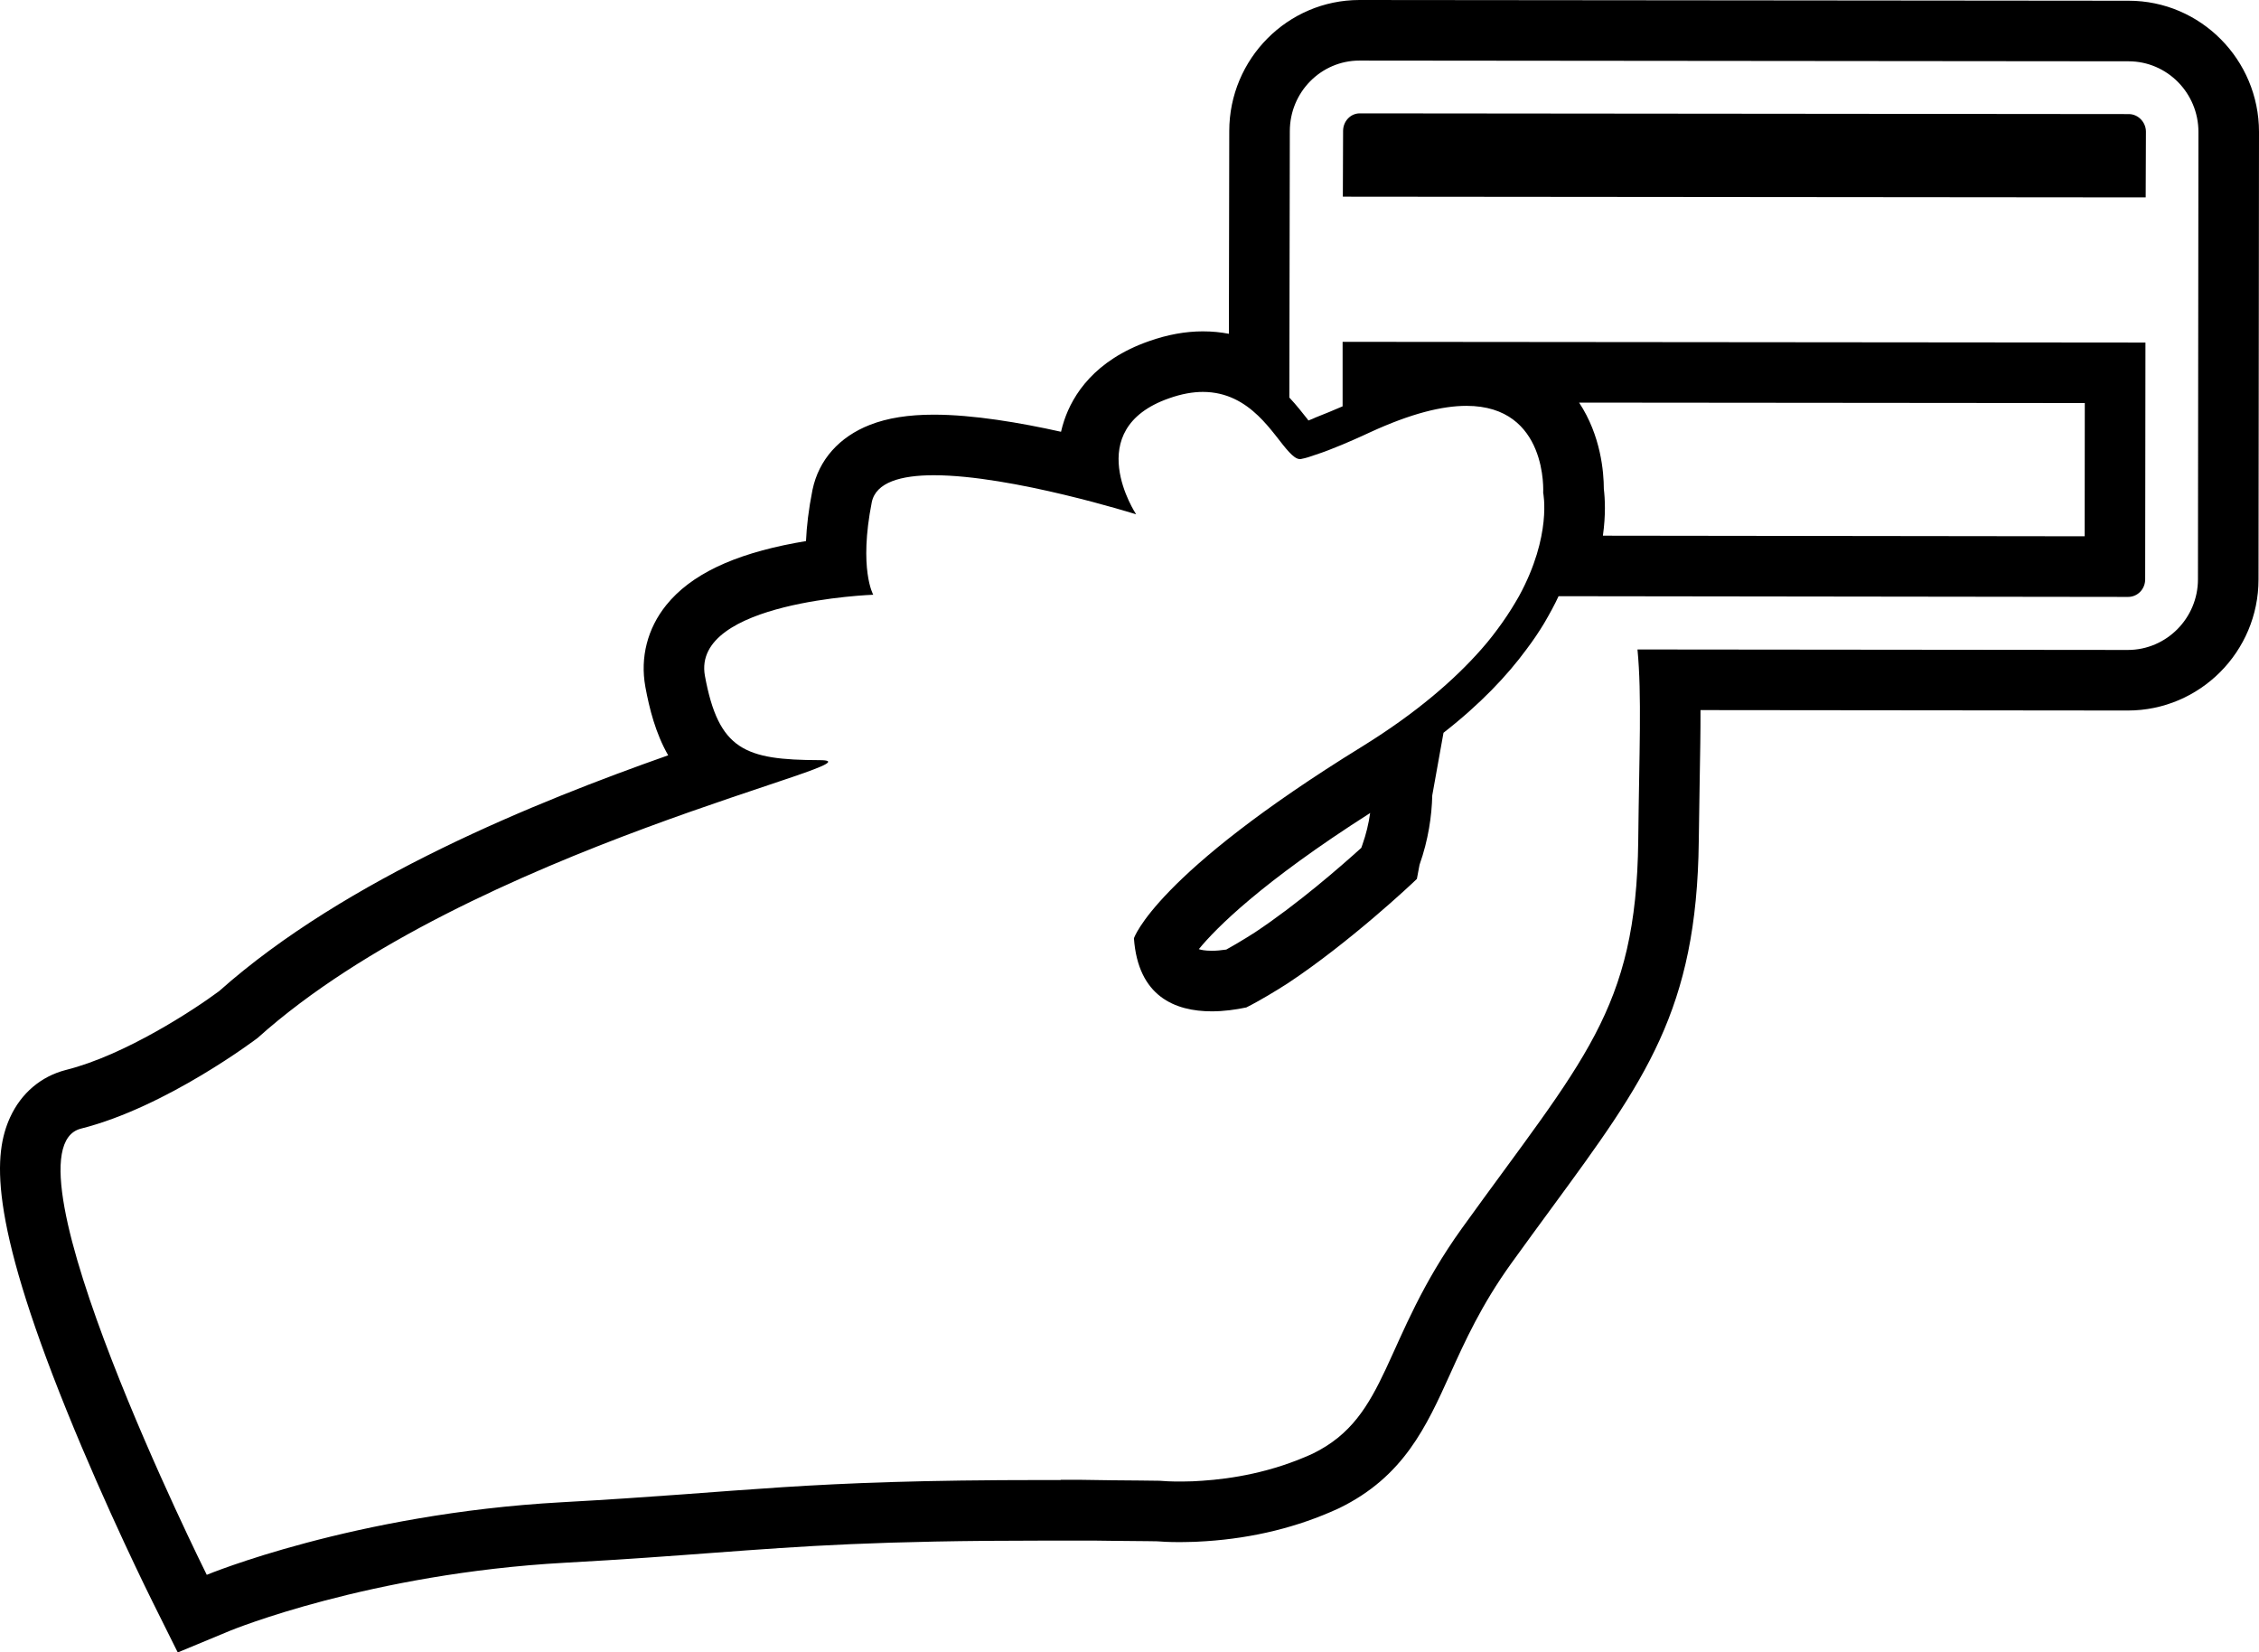 <svg xmlns="http://www.w3.org/2000/svg" width="74.601" height="54.563" viewBox="0 0 74.601 54.563">
  <g id="pay" transform="translate(-60.262 -188.4)" fill="none">
    <path d="M78.8,238c6.31-.347,7.826-.734,15.959-.734h.524v-.008h.6l1.1.016.936.008c.218,0,.436.008.637.008a7.675,7.675,0,0,0,.807.024c.178,0,.379-.008.6-.024a10.461,10.461,0,0,0,3.655-.9c2.525-1.234,2.267-3.744,4.93-7.447,4-5.559,5.753-7.189,5.817-12.788.032-2.945.121-4.8-.024-6.318l16.193.016a2.33,2.33,0,0,0,2.316-2.332l.016-14.773a2.323,2.323,0,0,0-2.308-2.332l-25.4-.024a2.316,2.316,0,0,0-2.3,2.332l-.016,8.795c.242.258.436.508.589.7a.34.34,0,0,1,.04.056c.081-.032.169-.065.25-.1.282-.113.589-.234.879-.363v-2.13l26.513.024-.008,7.818a.57.57,0,0,1-.565.581l-18.807-.024c-.129.282-.29.573-.468.879a9.758,9.758,0,0,1-.589.871,14.178,14.178,0,0,1-2.743,2.759l-.371,2.066a7.44,7.44,0,0,1-.42,2.291l-.089.468a35.626,35.626,0,0,1-4.26,3.445c-.226.145-.452.282-.67.411-.234.137-.476.274-.7.387a5.64,5.64,0,0,1-1.138.129,2.324,2.324,0,0,1-2.574-2.412s.678-2.106,7.552-6.342a17.259,17.259,0,0,0,3.921-3.2,10.057,10.057,0,0,0,.686-.871,10.38,10.38,0,0,0,.557-.879,5.391,5.391,0,0,0,.8-3.413s.169-2.872-2.533-2.872a7.9,7.9,0,0,0-3.2.879s-.411.194-.912.4c-.29.121-.6.242-.871.331a2.887,2.887,0,0,1-.468.137.1.1,0,0,1-.048.008.586.586,0,0,1-.363-.234c-.533-.565-1.259-1.985-2.848-1.985a3.357,3.357,0,0,0-1.113.21c-2.953,1.033-1.089,3.833-1.089,3.833a29.152,29.152,0,0,0-6.681-1.291c-1.089,0-1.912.234-2.049.888-.436,2.211.048,3.058.048,3.058s-6,.218-5.559,2.679,1.323,2.776,3.784,2.784-11.562,2.9-18.557,9.174a19.532,19.532,0,0,1-5.833,2.993c-2.824.726,4.155,14.733,4.155,14.733A39.168,39.168,0,0,1,78.805,238Zm25.8-43.11.008-2.17a.567.567,0,0,1,.549-.581l25.4.024a.581.581,0,0,1,.565.581l-.008,2.17Z" stroke="none"/>
    <path d="M 67.09 240.4 C 67.09 240.4 71.947 238.383 78.805 238.004 L 78.805 238.004 C 85.114 237.657 86.631 237.27 94.764 237.27 L 95.289 237.27 L 95.289 237.262 L 95.886 237.262 L 96.983 237.278 L 97.919 237.286 C 98.137 237.286 98.355 237.294 98.556 237.294 C 98.661 237.302 98.936 237.326 99.363 237.318 C 99.541 237.318 99.743 237.31 99.96 237.294 C 100.937 237.229 102.26 237.019 103.615 236.398 C 106.141 235.164 105.883 232.654 108.545 228.951 C 112.547 223.392 114.298 221.762 114.363 216.163 C 114.395 213.218 114.484 211.362 114.338 209.845 L 130.532 209.861 C 131.806 209.861 132.847 208.812 132.847 207.529 L 132.863 192.756 C 132.863 191.473 131.831 190.424 130.556 190.424 L 105.156 190.4 C 103.89 190.4 102.857 191.441 102.857 192.732 L 102.841 201.526 C 103.083 201.785 103.277 202.035 103.43 202.228 C 103.446 202.245 103.454 202.261 103.47 202.285 C 103.551 202.253 103.64 202.22 103.72 202.18 C 104.003 202.067 104.309 201.946 104.6 201.817 L 104.6 199.687 L 131.113 199.711 L 131.104 207.529 C 131.104 207.852 130.854 208.11 130.54 208.11 L 111.732 208.086 C 111.603 208.368 111.442 208.659 111.264 208.966 C 111.095 209.248 110.901 209.538 110.675 209.837 C 110.03 210.716 109.142 211.652 107.932 212.596 L 107.561 214.662 C 107.545 215.34 107.432 216.13 107.141 216.953 L 107.053 217.421 C 106.883 217.591 104.826 219.519 102.792 220.866 C 102.566 221.012 102.341 221.149 102.123 221.278 C 101.889 221.415 101.647 221.552 101.421 221.665 C 101.074 221.738 100.678 221.794 100.283 221.794 C 99.065 221.794 97.846 221.302 97.709 219.382 C 97.709 219.382 98.387 217.276 105.261 213.04 C 107.044 211.935 108.295 210.845 109.183 209.837 C 109.449 209.538 109.667 209.248 109.868 208.966 C 110.086 208.659 110.264 208.368 110.425 208.086 C 111.522 206.077 111.224 204.673 111.224 204.673 C 111.224 204.673 111.393 201.801 108.69 201.801 C 107.892 201.801 106.859 202.051 105.495 202.68 C 105.495 202.68 105.084 202.874 104.584 203.084 C 104.293 203.205 103.987 203.326 103.712 203.414 C 103.535 203.479 103.381 203.527 103.244 203.552 C 103.228 203.56 103.212 203.56 103.196 203.56 C 103.075 203.56 102.954 203.455 102.833 203.326 C 102.3 202.761 101.574 201.341 99.985 201.341 C 99.654 201.341 99.283 201.405 98.871 201.551 C 95.918 202.583 97.782 205.383 97.782 205.383 C 97.782 205.383 93.683 204.092 91.101 204.092 C 90.012 204.092 89.189 204.326 89.052 204.98 C 88.616 207.19 89.1 208.038 89.1 208.038 C 89.1 208.038 83.097 208.255 83.541 210.716 C 83.993 213.169 84.864 213.492 87.325 213.5 C 89.786 213.5 75.763 216.397 68.768 222.674 C 68.768 222.674 65.766 224.957 62.934 225.667 C 60.11 226.393 67.09 240.4 67.09 240.4 M 105.165 192.143 L 130.564 192.167 C 130.87 192.167 131.129 192.433 131.129 192.748 L 131.121 194.918 L 104.608 194.894 L 104.616 192.724 C 104.616 192.401 104.866 192.143 105.165 192.143 M 66.132 242.963 L 65.3 241.292 C 65.239 241.17 63.789 238.254 62.461 234.97 C 59.861 228.54 60.059 226.471 60.596 225.294 C 60.961 224.497 61.614 223.942 62.436 223.73 L 62.448 223.727 C 64.394 223.239 66.694 221.727 67.498 221.127 C 71.687 217.4 77.996 214.867 82.328 213.34 C 81.908 212.607 81.706 211.792 81.574 211.079 L 81.573 211.071 C 81.399 210.105 81.644 209.149 82.265 208.379 C 83.067 207.383 84.463 206.711 86.533 206.327 C 86.65 206.305 86.765 206.285 86.879 206.266 C 86.901 205.779 86.965 205.223 87.09 204.593 L 87.095 204.569 C 87.301 203.585 87.975 202.825 88.992 202.428 C 89.571 202.202 90.261 202.092 91.101 202.092 C 92.399 202.092 93.957 202.357 95.301 202.657 C 95.329 202.534 95.364 202.41 95.405 202.286 C 95.689 201.438 96.406 200.296 98.206 199.665 L 98.206 199.665 C 98.814 199.45 99.413 199.341 99.985 199.341 C 100.29 199.341 100.576 199.37 100.845 199.422 L 100.857 192.728 C 100.857 190.343 102.786 188.4 105.156 188.4 L 130.558 188.424 C 132.931 188.424 134.863 190.368 134.863 192.756 L 134.847 207.532 C 134.847 209.918 132.911 211.861 130.532 211.861 L 116.419 211.847 C 116.421 212.543 116.408 213.312 116.392 214.194 C 116.382 214.787 116.37 215.46 116.362 216.184 C 116.298 221.751 114.597 224.069 111.51 228.278 C 111.085 228.857 110.646 229.456 110.168 230.119 C 109.181 231.492 108.636 232.698 108.155 233.761 C 107.365 235.507 106.619 237.156 104.494 238.195 L 104.449 238.216 C 103.123 238.824 101.66 239.185 100.1 239.289 C 99.845 239.308 99.603 239.317 99.383 239.318 C 99.316 239.319 99.253 239.32 99.193 239.32 C 98.858 239.32 98.61 239.304 98.475 239.293 C 98.389 239.293 98.301 239.291 98.212 239.289 C 98.116 239.288 98.017 239.286 97.919 239.286 L 97.902 239.286 L 96.954 239.277 L 96.417 239.27 L 94.764 239.27 C 89.237 239.27 86.836 239.449 83.796 239.675 C 82.437 239.777 80.898 239.892 78.915 240.001 C 72.473 240.357 67.902 242.228 67.857 242.247 L 66.132 242.963 Z M 99.852 219.74 C 99.915 219.762 100.047 219.794 100.283 219.794 C 100.423 219.794 100.585 219.78 100.759 219.754 C 100.886 219.684 101.011 219.611 101.107 219.555 C 101.338 219.418 101.526 219.302 101.699 219.191 C 103.114 218.253 104.531 217.017 105.217 216.396 L 105.255 216.288 C 105.375 215.949 105.46 215.6 105.51 215.245 C 101.904 217.544 100.413 219.056 99.852 219.74 Z M 113.196 206.088 L 129.106 206.108 L 129.11 201.709 L 112.41 201.694 C 113.131 202.784 113.226 203.993 113.227 204.546 C 113.266 204.868 113.293 205.4 113.196 206.088 Z" stroke="none" fill="#000"/>
  </g>
</svg>
